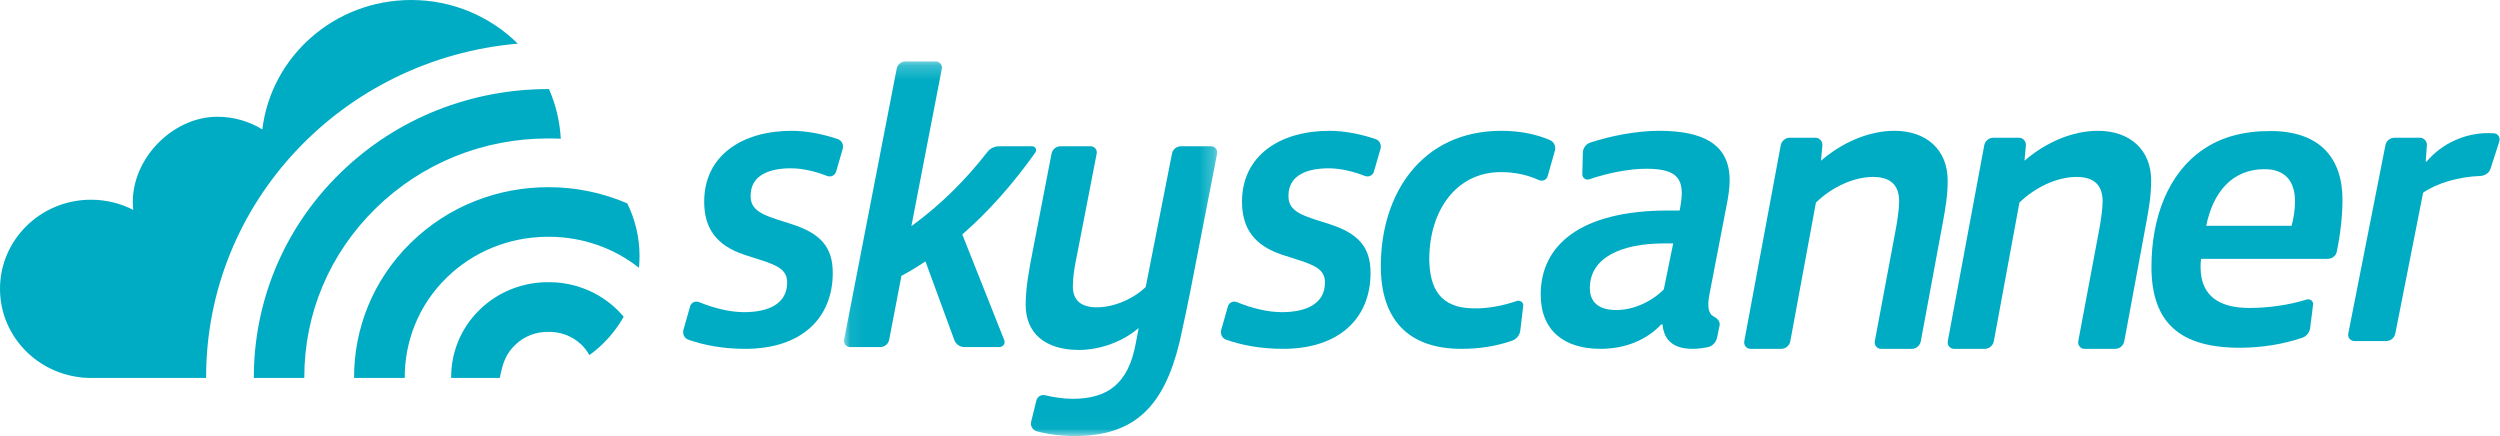 <?xml version="1.0" encoding="UTF-8"?>
<svg width="172px" height="30px" viewBox="0 0 172 30" version="1.1" xmlns="http://www.w3.org/2000/svg" xmlns:xlink="http://www.w3.org/1999/xlink">
    <!-- Generator: Sketch 49.1 (51147) - http://www.bohemiancoding.com/sketch -->
    <title>skyscanner_RGB_loch (1)</title>
    <desc>Created with Sketch.</desc>
    <defs>
        <polygon id="path-1" points="0.065 0.225 25.746 0.225 25.746 25.98 0.065 25.98"></polygon>
    </defs>
    <g id="website-new" stroke="none" stroke-width="1" fill="none" fill-rule="evenodd">
        <g id="Group-62" transform="translate(-16, -24)">
            <g id="skyscanner_RGB_loch-(1)" transform="translate(16, 24)">
                <path d="M57.525,11.807 C57.448,12.073 57.16,12.206 56.907,12.107 C56.124,11.8 55.239,11.58 54.411,11.58 C52.986,11.58 51.643,12.017 51.643,13.467 C51.643,14.251 52.072,14.657 53.442,15.093 L54.44,15.412 C56.438,16.049 57.294,16.979 57.294,18.777 C57.294,21.881 55.154,24 51.275,24 C49.751,24 48.447,23.756 47.342,23.365 C47.073,23.27 46.944,22.966 47.023,22.687 L47.48,21.077 C47.556,20.81 47.849,20.684 48.102,20.787 C49.101,21.198 50.208,21.476 51.189,21.476 C52.93,21.476 54.156,20.866 54.156,19.444 C54.156,18.603 53.585,18.284 52.301,17.877 L51.217,17.53 C49.304,16.891 48.448,15.73 48.448,13.873 C48.448,10.71 51.046,9 54.469,9 C55.499,9 56.676,9.234 57.657,9.577 C57.928,9.67 58.058,9.976 57.975,10.254 L57.525,11.807" id="Fill-1" fill="#00ACC3"></path>
                <g id="Group-5" transform="translate(58, 4)">
                    <mask id="mask-2" fill="white">
                        <use xlink:href="#path-1"></use>
                    </mask>
                    <g id="Clip-3"></g>
                    <path d="M6.384,0.225 C6.65,0.225 6.848,0.468 6.798,0.728 L4.702,11.561 C6.678,10.12 8.403,8.427 9.926,6.462 C10.12,6.21 10.421,6.064 10.738,6.064 L13.018,6.064 C13.238,6.064 13.359,6.311 13.234,6.49 C11.736,8.604 10.02,10.555 8.205,12.129 L11.093,19.4 C11.183,19.63 11.014,19.877 10.769,19.877 L8.347,19.877 C8.041,19.877 7.765,19.684 7.658,19.397 L5.671,13.982 C5.073,14.38 4.503,14.723 4.019,14.979 L3.175,19.375 C3.119,19.665 2.862,19.877 2.568,19.877 L0.486,19.877 C0.221,19.877 0.022,19.635 0.073,19.375 L3.693,0.728 C3.749,0.436 4.005,0.225 4.303,0.225 L6.384,0.225" id="Fill-2" fill="#00ACC3" mask="url(#mask-2)"></path>
                    <path d="M17.037,6.064 C17.304,6.064 17.502,6.306 17.452,6.568 L16.04,13.84 C15.926,14.38 15.812,15.064 15.812,15.72 C15.812,16.574 16.296,17.144 17.436,17.144 C18.547,17.144 19.855,16.659 20.825,15.748 L22.634,6.566 C22.692,6.275 22.948,6.064 23.244,6.064 L25.326,6.064 C25.591,6.064 25.789,6.306 25.738,6.568 L23.872,16.146 C23.645,17.256 23.388,18.51 23.16,19.507 C22.078,24.007 20.028,26 15.926,26 C15.023,26 14.123,25.887 13.342,25.677 C13.054,25.598 12.873,25.31 12.943,25.018 L13.299,23.563 C13.363,23.297 13.628,23.128 13.895,23.191 C14.485,23.332 15.161,23.437 15.784,23.437 C18.206,23.437 19.628,22.411 20.141,19.621 L20.342,18.566 C19.288,19.477 17.72,20.076 16.24,20.076 C13.847,20.076 12.566,18.88 12.566,16.972 C12.566,15.832 12.794,14.579 13.05,13.271 L14.347,6.568 C14.405,6.275 14.661,6.064 14.957,6.064 L17.037,6.064" id="Fill-4" fill="#00ACC3" mask="url(#mask-2)"></path>
                </g>
                <path d="M94.526,11.807 C94.448,12.072 94.162,12.206 93.908,12.107 C93.126,11.8 92.239,11.58 91.412,11.58 C89.987,11.58 88.646,12.017 88.646,13.467 C88.646,14.25 89.072,14.657 90.442,15.093 L91.441,15.411 C93.438,16.049 94.294,16.979 94.294,18.777 C94.294,21.88 92.154,24 88.275,24 C86.753,24 85.447,23.756 84.343,23.365 C84.073,23.27 83.944,22.966 84.023,22.687 L84.481,21.077 C84.556,20.81 84.849,20.684 85.103,20.787 C86.101,21.197 87.208,21.476 88.188,21.476 C89.929,21.476 91.156,20.866 91.156,19.444 C91.156,18.603 90.586,18.284 89.302,17.877 L88.216,17.53 C86.306,16.891 85.451,15.73 85.451,13.873 C85.451,10.71 88.047,9 91.471,9 C92.501,9 93.676,9.234 94.658,9.577 C94.926,9.67 95.058,9.976 94.976,10.254 L94.526,11.807" id="Fill-6" fill="#00ACC3"></path>
                <path d="M106.478,12.124 C106.406,12.381 106.118,12.501 105.874,12.389 C105.112,12.041 104.247,11.841 103.263,11.841 C100.191,11.841 98.334,14.483 98.334,17.848 C98.363,19.851 99.088,21.186 101.35,21.215 C102.352,21.239 103.397,21.037 104.342,20.711 C104.572,20.632 104.825,20.794 104.798,21.037 L104.598,22.727 C104.561,23.054 104.34,23.333 104.03,23.44 C102.98,23.807 101.834,24 100.538,24 C96.768,24 95,21.853 95,18.312 C95,13.293 97.842,9 103.291,9 C104.613,9 105.728,9.247 106.636,9.637 C106.918,9.759 107.06,10.075 106.976,10.37 L106.478,12.124" id="Fill-7" fill="#00ACC3"></path>
                <path d="M114.53,16.746 C111.56,16.746 109.382,17.703 109.382,19.821 C109.382,20.751 109.942,21.331 111.207,21.331 C112.412,21.331 113.677,20.721 114.47,19.909 L115.116,16.746 L114.53,16.746 Z M108.899,10.507 C108.907,10.191 109.111,9.91 109.414,9.808 C110.822,9.344 112.601,9 114.148,9 C117.089,9 119,9.869 119,12.394 C119,12.916 118.912,13.555 118.766,14.25 L117.62,20.199 C117.442,21.091 117.53,21.591 117.921,21.786 C118.161,21.905 118.361,22.133 118.308,22.393 L118.135,23.228 C118.068,23.551 117.821,23.816 117.494,23.885 C117.161,23.954 116.791,24 116.441,24 C115.116,24 114.47,23.39 114.383,22.317 L114.294,22.317 C113.324,23.362 111.854,24 110.117,24 C107.618,24 106,22.753 106,20.257 C106,16.891 108.706,14.483 114.765,14.483 L115.561,14.483 C115.647,14.047 115.705,13.612 115.705,13.293 C115.705,12.133 115.116,11.61 113.264,11.61 C112.086,11.61 110.674,11.887 109.34,12.335 C109.103,12.417 108.859,12.236 108.864,11.989 L108.899,10.507 Z" id="Fill-8" fill="#00ACC3"></path>
                <path d="M124.907,9.477 C125.188,9.477 125.407,9.726 125.38,10.015 L125.285,11.035 L125.313,11.035 C126.736,9.807 128.568,9 130.34,9 C132.548,9 134,10.316 134,12.413 C134,13.43 133.856,14.268 133.682,15.226 L132.153,23.471 C132.095,23.776 131.834,24 131.533,24 L129.409,24 C129.139,24 128.933,23.745 128.988,23.471 L130.398,15.945 C130.544,15.197 130.66,14.357 130.66,13.849 C130.66,12.742 130.079,12.173 128.858,12.173 C127.522,12.173 126.01,12.89 124.936,13.938 L123.174,23.471 C123.118,23.776 122.856,24 122.555,24 L120.433,24 C120.159,24 119.955,23.745 120.008,23.471 L122.513,10.007 C122.57,9.699 122.831,9.477 123.132,9.477 L124.907,9.477" id="Fill-9" fill="#00ACC3"></path>
                <path d="M138.909,9.477 C139.19,9.477 139.406,9.726 139.381,10.015 L139.285,11.035 L139.314,11.035 C140.738,9.807 142.567,9 144.338,9 C146.547,9 148,10.316 148,12.413 C148,13.43 147.853,14.268 147.681,15.226 L146.152,23.471 C146.095,23.776 145.834,24 145.532,24 L143.408,24 C143.137,24 142.935,23.745 142.985,23.471 L144.398,15.945 C144.544,15.197 144.66,14.357 144.66,13.849 C144.66,12.742 144.078,12.173 142.857,12.173 C141.522,12.173 140.012,12.89 138.936,13.938 L137.177,23.471 C137.12,23.776 136.857,24 136.556,24 L134.432,24 C134.161,24 133.957,23.745 134.008,23.471 L136.514,10.007 C136.57,9.699 136.831,9.477 137.135,9.477 L138.909,9.477" id="Fill-10" fill="#00ACC3"></path>
                <g id="Group-14" transform="translate(148, 9)" fill="#00ACC3">
                    <path d="M9.661,6.533 C9.782,6.099 9.898,5.466 9.898,4.86 C9.898,3.562 9.305,2.639 7.793,2.639 C5.598,2.639 4.261,4.196 3.788,6.533 L9.661,6.533 Z M3.432,8.811 C3.372,9.245 3.401,9.734 3.461,10.081 C3.729,11.494 4.856,12.186 6.754,12.186 C8.079,12.186 9.47,11.988 10.692,11.61 C10.928,11.537 11.171,11.712 11.14,11.951 L10.942,13.547 C10.904,13.859 10.7,14.136 10.393,14.24 C9.049,14.697 7.529,14.926 6.101,14.926 C2.007,14.926 0.02,13.225 0.02,9.36 C0.02,6.014 1.146,2.928 3.58,1.283 C4.797,0.446 6.31,0.015 8.208,0.015 C11.65,0.015 13.163,1.917 13.163,4.746 C13.163,5.72 13.044,7.017 12.767,8.329 C12.706,8.619 12.429,8.811 12.125,8.811 L3.432,8.811 Z" id="Fill-11"></path>
                    <path d="M18.476,0.475 C18.763,0.475 18.991,0.713 18.97,0.993 L18.888,2.119 L18.947,2.119 C20.046,0.821 21.649,0.158 23.161,0.158 C23.328,0.158 23.471,0.162 23.592,0.171 C23.876,0.188 24.035,0.477 23.95,0.74 L23.35,2.606 C23.255,2.904 22.957,3.094 22.637,3.106 C21.137,3.169 19.689,3.586 18.711,4.255 L16.795,13.956 C16.735,14.25 16.469,14.466 16.161,14.466 L13.992,14.466 C13.716,14.466 13.507,14.22 13.56,13.956 L16.118,0.985 C16.178,0.689 16.442,0.475 16.75,0.475 L18.476,0.475" id="Fill-13"></path>
                </g>
                <path d="M9.158,14.362 C9.16,14.382 9.164,14.409 9.166,14.426 C9.163,14.396 9.16,14.375 9.158,14.362 Z M14.181,25.942 C14.181,13.911 23.606,4.037 35.624,3.004 C33.754,1.151 31.16,0 28.289,0 C23.005,0 18.651,3.891 18.049,8.904 C17.152,8.353 16.091,8.033 14.954,8.033 C11.734,8.033 8.801,11.188 9.168,14.44 C8.299,13.994 7.311,13.741 6.262,13.741 C2.803,13.741 0,16.485 0,19.87 C0,22.955 2.327,25.507 5.356,25.936 C5.594,25.977 5.838,26 6.087,26 L14.181,26 C14.181,25.98 14.18,25.962 14.181,25.942 Z M42.476,21.322 C41.209,20.082 39.564,19.45 37.906,19.415 L37.906,19.416 C37.847,19.414 37.789,19.415 37.731,19.415 C37.673,19.415 37.614,19.414 37.555,19.416 L37.555,19.415 C35.899,19.45 34.253,20.082 32.986,21.322 C31.669,22.613 31.024,24.308 31.041,26 L34.387,26 C34.606,24.906 34.808,24.353 35.446,23.728 C36.076,23.112 36.905,22.823 37.731,22.829 C38.557,22.823 39.388,23.112 40.017,23.728 C40.235,23.942 40.409,24.181 40.549,24.433 C41.518,23.736 42.321,22.834 42.91,21.792 C42.774,21.631 42.63,21.473 42.476,21.322 Z M9.168,14.44 C9.167,14.434 9.167,14.432 9.166,14.426 C9.167,14.434 9.168,14.44 9.168,14.44 Z M43.962,18.426 C43.987,18.159 44,17.889 44,17.616 C44,16.316 43.695,15.087 43.153,13.991 C41.432,13.248 39.582,12.875 37.731,12.879 C34.304,12.873 30.879,14.143 28.266,16.701 C25.645,19.266 24.345,22.636 24.361,26 L27.846,26 C27.832,23.504 28.785,21.005 30.725,19.107 C32.612,17.26 35.079,16.327 37.555,16.291 L37.555,16.289 C37.614,16.288 37.673,16.291 37.731,16.291 C37.789,16.291 37.847,16.288 37.906,16.289 L37.906,16.291 C40.057,16.322 42.199,17.031 43.962,18.426 Z M23.39,11.925 C27.348,8.05 32.54,6.123 37.731,6.128 C37.744,6.128 37.758,6.129 37.772,6.129 C38.234,7.187 38.516,8.337 38.582,9.545 C38.307,9.531 38.031,9.525 37.753,9.525 C37.746,9.525 37.739,9.526 37.731,9.526 C37.723,9.526 37.716,9.525 37.709,9.525 C33.228,9.525 29.017,11.234 25.85,14.333 C22.682,17.434 20.936,21.556 20.936,25.942 C20.936,25.961 20.937,25.98 20.938,26 L17.464,26 C17.451,20.908 19.42,15.81 23.39,11.925 Z" id="Fill-15" fill="#00ACC3"></path>
            </g>
        </g>
    </g>
</svg>
